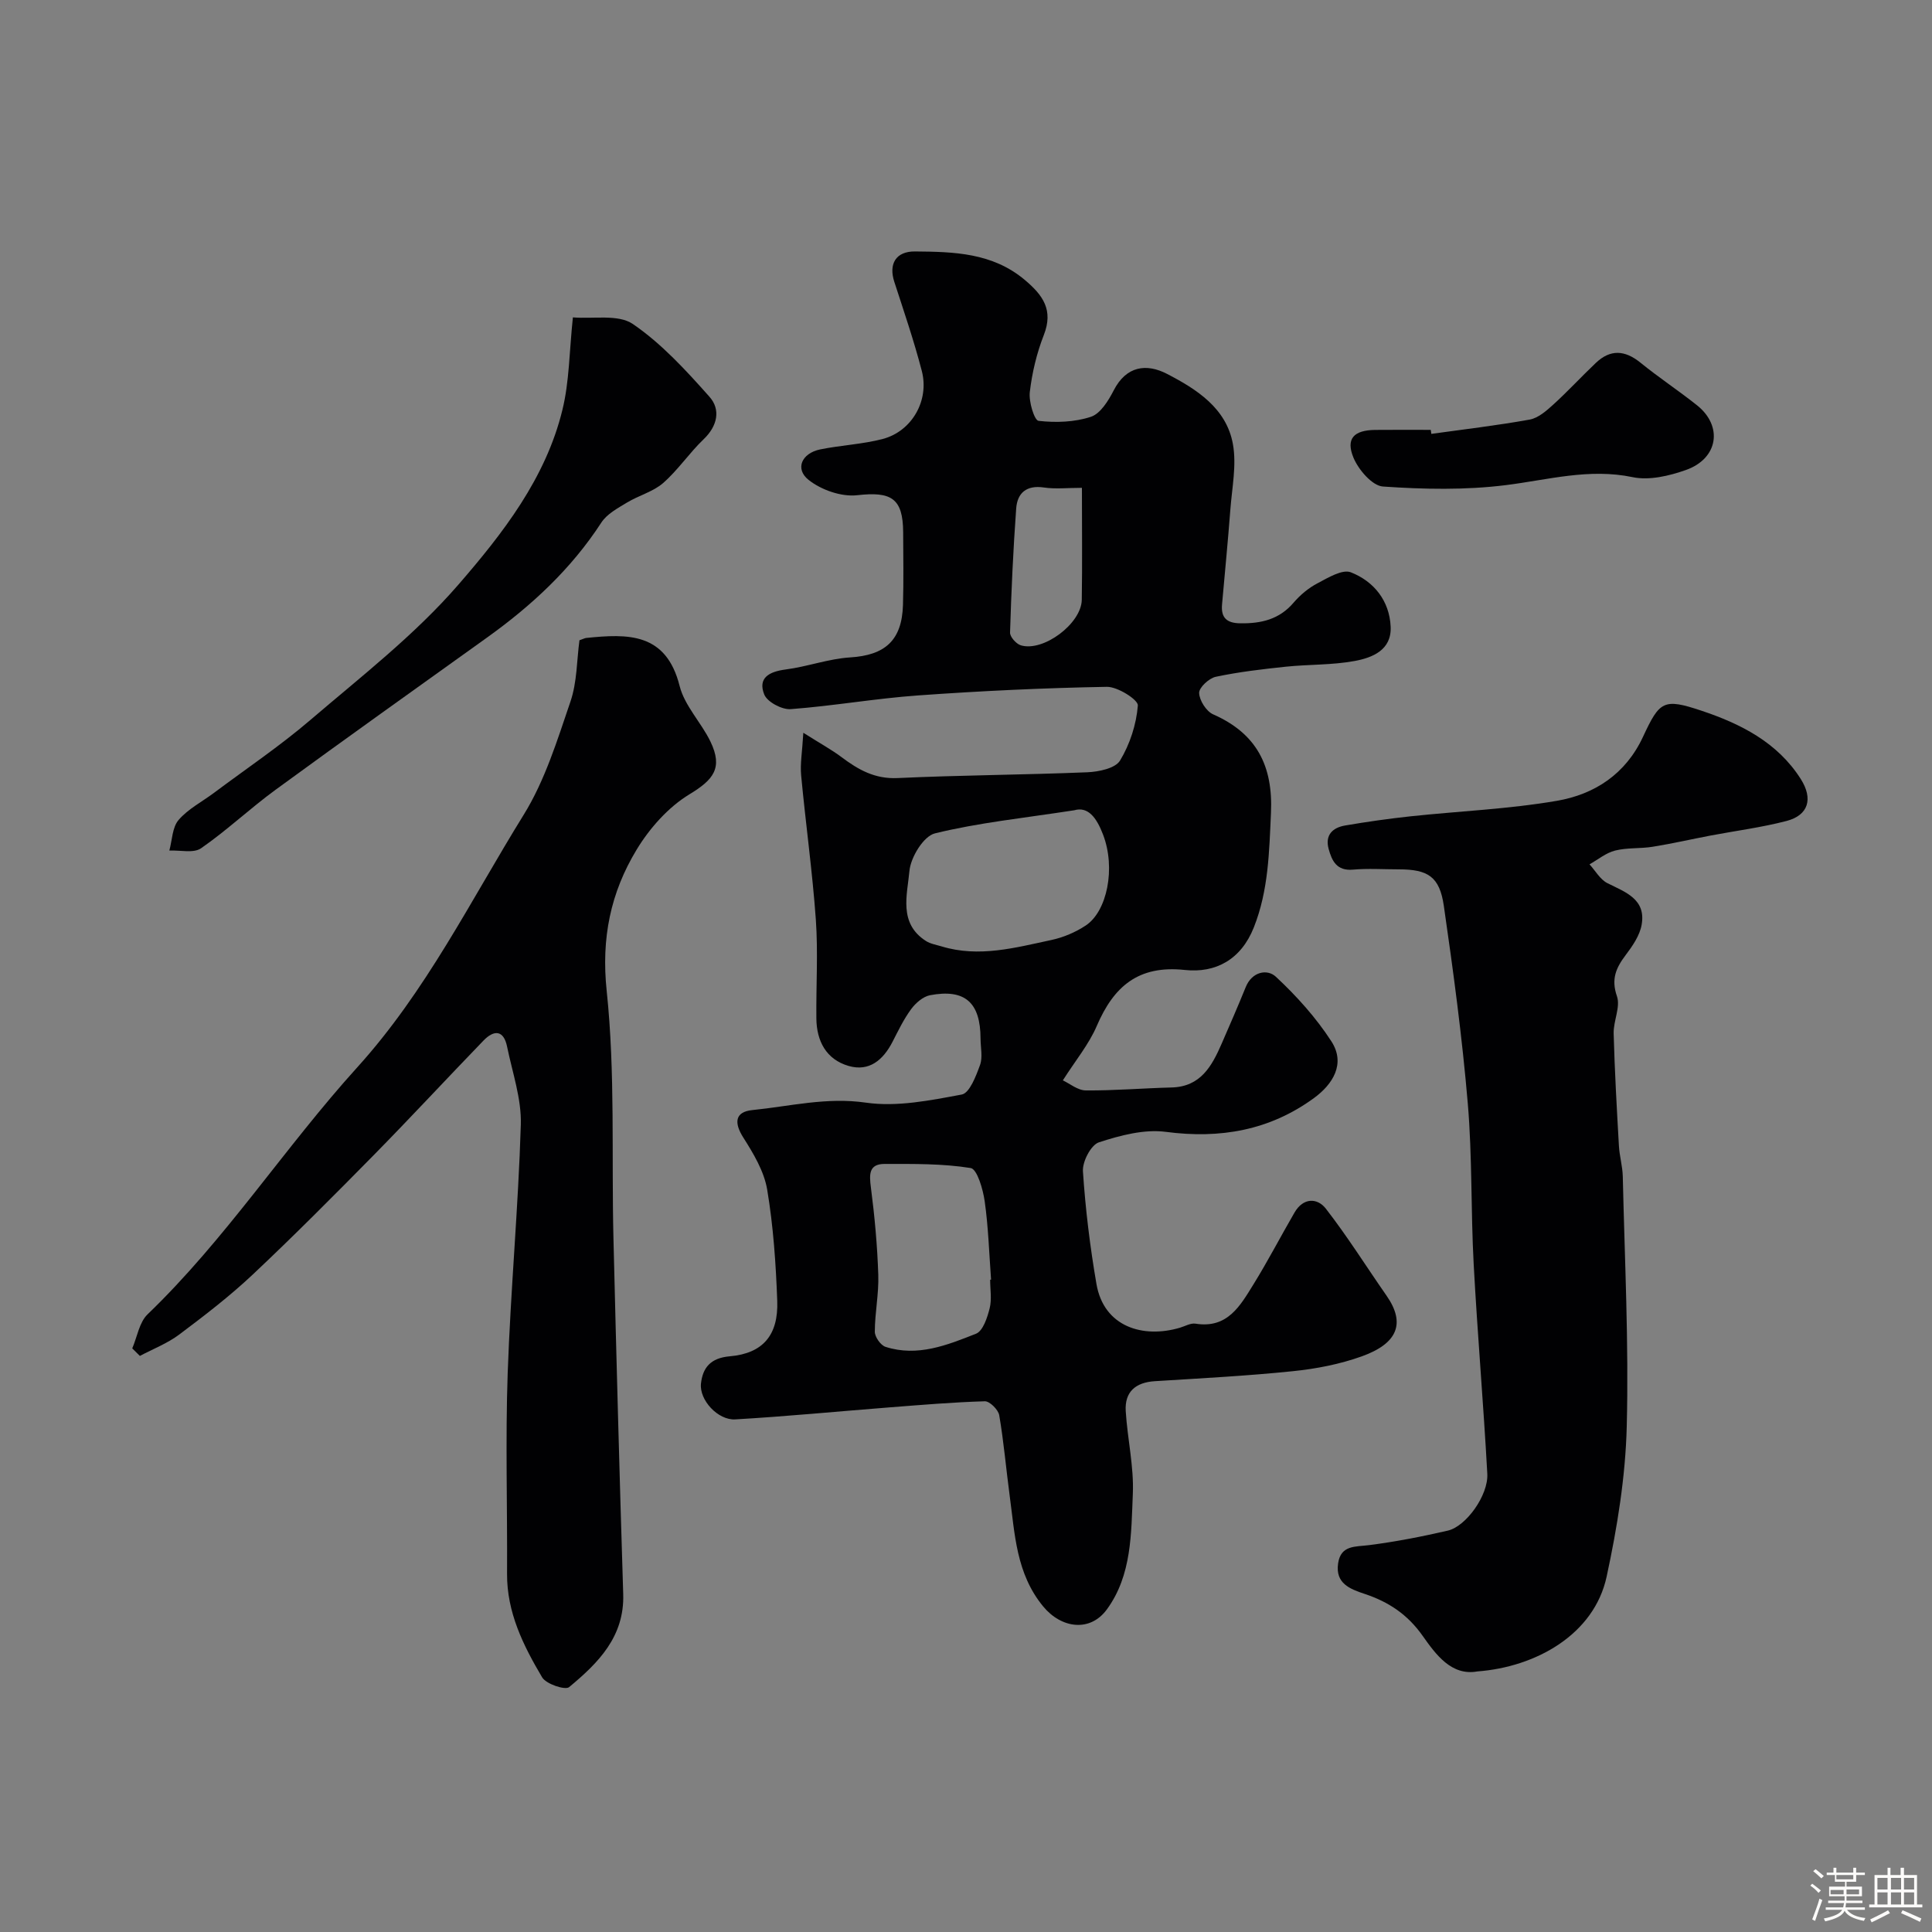 <svg enable-background="new 0 0 400 400" viewBox="0 0 400 400" xmlns="http://www.w3.org/2000/svg"><rect x="0" y="0" width="400" height="400" fill="#808080" stroke="none"/><path d="m374.8 390.4.4-.4c.7.5 1.3 1 1.8 1.4l-.5.5c-.5-.6-1.1-1.1-1.7-1.5zm1 7.3-.6-.3c.5-1.4 1.1-2.8 1.5-4.3.2.1.4.2.6.3-.5 1.3-1 2.8-1.5 4.3zm-.4-10.3.5-.4c.4.3 1 .8 1.7 1.4l-.5.5c-.5-.5-1.1-1-1.7-1.5zm2.5.3h1.7v-1h.6v1h3.5v-1h.6v1h1.8v.5h-1.8v1.4h-2v1h3.2v2h-3.2v.9h3.3v.5h-3.4c0 .3-.1.6-.1.9h4v.5h-3.7c.7.9 1.9 1.5 3.8 1.7-.1.2-.2.4-.3.6-2.1-.4-3.5-1.1-4-2.1-.4 1-1.8 1.7-4 2.2-.1-.2-.2-.4-.3-.6 2.1-.4 3.4-1 3.8-1.8h-3.4v-.5h3.6c.1-.3.1-.6.2-.9h-3.3v-.5h3.4c0-.3 0-.6 0-.9h-3.2v-2h3.3v-1h-2.1v-1.4h-1.7v-.5zm1.1 3.5v1h2.7c0-.3 0-.4 0-.4 0-.1 0-.2 0-.2 0-.1 0-.2 0-.3h-2.7zm1.2-3v.9h3.5v-.9zm4.7 3h-2.6v.6.4h2.6z" fill="#fcfbfa"/><path d="m393.6 386.7h.6v1.5h2.7v6.1h1.1v.6h-11v-.6h1.1v-6.1h2.7v-1.5h.6v1.5h2.1v-1.5zm-2.7 8.8.4.6c-1.2.6-2.5 1.3-3.8 1.9-.1-.2-.2-.4-.3-.6 1.2-.6 2.5-1.2 3.7-1.9zm-2.2-6.7v2.4h2.1v-2.4zm0 3v2.5h2.1v-2.5zm2.8-3v2.4h2.1v-2.4zm0 3v2.5h2.1v-2.5zm6 6.1c-1.4-.7-2.7-1.3-3.9-1.8l.3-.6c1.5.6 2.7 1.2 3.9 1.7zm-1.2-9.1h-2.1v2.4h2.1zm-2.1 3v2.5h2.1v-2.5z" fill="#fcfbfa"/><g fill="#010103"><path d="m166.32 151.71c3.65 2.31 5.88 3.52 7.89 5.03 3.47 2.61 6.9 4.57 11.62 4.35 13.09-.61 26.2-.66 39.29-1.2 2.36-.1 5.79-.81 6.77-2.42 2.04-3.37 3.38-7.49 3.69-11.41.09-1.17-4.17-3.89-6.41-3.86-13.04.23-26.08.85-39.09 1.78-8.82.63-17.57 2.18-26.39 2.84-1.81.13-4.84-1.49-5.46-3.03-1.38-3.46 1.04-4.74 4.42-5.18 4.49-.58 8.88-2.22 13.36-2.5 7.2-.45 10.72-3.48 10.94-10.85.15-5.02.06-10.04.04-15.06-.04-7.08-2.48-8.47-9.53-7.67-3.26.37-7.45-1.1-10.06-3.18-2.86-2.28-1.41-5.51 2.39-6.3 4.29-.88 8.76-1.06 12.98-2.17 6.04-1.6 9.67-7.97 8.08-14.08-1.62-6.23-3.71-12.34-5.7-18.47-1.19-3.69.32-6.31 4.31-6.27 8.02.07 16 .25 22.72 5.9 3.76 3.17 5.96 6.22 3.93 11.41-1.47 3.75-2.43 7.8-2.9 11.8-.24 1.99.94 5.86 1.81 5.96 3.57.41 7.47.28 10.85-.84 1.98-.66 3.62-3.35 4.72-5.48 2.61-5.08 6.8-5.59 11.01-3.41 6.14 3.17 12.32 7.11 13.66 14.54.79 4.35-.19 9.05-.53 13.58-.5 6.55-1.14 13.09-1.72 19.63-.24 2.74.96 3.86 3.77 3.9 4.32.06 8.07-.79 11.04-4.27 1.36-1.59 3.09-3.04 4.94-4.01 2.18-1.15 5.16-2.97 6.92-2.28 4.77 1.88 8 5.88 8.24 11.27.22 4.82-3.77 6.41-7.45 7.09-4.66.86-9.49.69-14.23 1.18-4.86.51-9.75 1.08-14.52 2.09-1.41.3-3.48 2.22-3.45 3.35.05 1.55 1.48 3.8 2.9 4.43 9.02 3.97 12.42 10.69 11.97 20.4-.37 8.07-.5 16.01-3.54 23.69-2.64 6.68-7.91 9.52-14.3 8.83-9.61-1.03-14.7 3.39-18.22 11.58-1.64 3.83-4.42 7.17-7.03 11.28 1.43.66 3.08 2.07 4.75 2.08 5.91.05 11.83-.46 17.75-.61 6.05-.15 8.36-4.44 10.39-9.09 1.69-3.88 3.38-7.76 4.97-11.68 1.3-3.23 4.46-3.82 6.24-2.16 4.29 3.99 8.32 8.47 11.5 13.38 3 4.64.29 8.9-3.62 11.75-9.15 6.68-19.39 8.47-30.65 6.99-4.49-.59-9.45.73-13.87 2.17-1.64.54-3.43 3.99-3.3 5.99.51 7.81 1.47 15.62 2.8 23.34 1.53 8.88 9.63 11.3 17.25 9.06 1.09-.32 2.24-1.01 3.26-.85 6.64 1.07 9.27-3.74 12.01-8.16 3-4.85 5.63-9.93 8.5-14.87 1.78-3.06 4.69-3.08 6.48-.77 4.49 5.78 8.38 12.01 12.57 18.02 3.97 5.71 2.28 9.89-5.14 12.55-4.55 1.63-9.45 2.58-14.27 3.07-9.5.98-19.05 1.47-28.58 2.07-3.98.25-6.26 2.2-6.02 6.19.35 5.73 1.71 11.46 1.47 17.14-.35 8.2-.19 16.81-5.36 23.9-3.48 4.78-9.43 3.97-13.19-.58-5.63-6.82-5.87-15-6.96-23.04-.74-5.52-1.21-11.08-2.15-16.56-.2-1.15-1.97-2.91-2.97-2.89-6.58.19-13.15.75-19.72 1.26-10.66.83-21.3 1.87-31.97 2.49-3.57.21-7.47-4.01-7.09-7.43.36-3.23 1.94-5.28 5.94-5.63 6.9-.59 10.1-4.4 9.85-11.45-.28-7.7-.81-15.46-2.08-23.05-.63-3.78-2.83-7.46-4.94-10.78-1.92-3.01-1.81-5.33 1.86-5.7 7.78-.78 15.37-2.72 23.51-1.54 6.43.93 13.33-.46 19.85-1.68 1.62-.3 2.95-3.82 3.78-6.1.59-1.62.12-3.62.11-5.46-.01-7.49-3.22-10.37-10.46-9-1.45.28-2.97 1.61-3.9 2.87-1.54 2.09-2.68 4.47-3.87 6.79-1.93 3.74-4.81 6.22-9.09 4.98-4.61-1.34-6.62-5.12-6.67-9.82-.07-6.83.37-13.69-.11-20.49-.71-9.96-2.11-19.88-3.04-29.83-.23-2.42.23-4.95.45-8.84zm56.08 16.05c-10.51 1.62-19.83 2.57-28.83 4.78-2.35.57-5.02 4.94-5.28 7.78-.45 4.93-2.31 10.85 3.43 14.51.93.59 2.13.78 3.22 1.11 7.74 2.36 15.26.27 22.76-1.33 2.47-.53 4.96-1.59 7.07-2.98 4.44-2.91 6.28-11.87 3.6-18.85-1.34-3.5-3.1-5.86-5.97-5.02zm-17.4 97.19c.06-.01.13-.01.19-.02-.4-5.41-.56-10.86-1.32-16.22-.35-2.48-1.56-6.66-2.9-6.88-5.84-.94-11.87-.85-17.82-.85-3.29 0-3.19 2.18-2.84 4.87.78 6 1.33 12.06 1.53 18.1.13 3.91-.71 7.84-.72 11.77 0 1.08 1.21 2.81 2.22 3.13 6.61 2.13 12.77-.36 18.74-2.72 1.43-.57 2.33-3.32 2.81-5.23.48-1.87.11-3.96.11-5.95zm19-163.95c-2.98 0-5.48.29-7.88-.07-3.61-.53-5.5 1.14-5.73 4.36-.62 8.54-1.01 17.11-1.27 25.67-.03.89 1.26 2.34 2.21 2.64 4.64 1.43 12.55-4.46 12.64-9.41.12-7.46.03-14.93.03-23.19z"/><path d="m305.88 346.05c-5.37.98-8.61-3.51-11.33-7.36-3.15-4.47-7.09-7.05-11.99-8.68-3.1-1.03-6.12-2.19-5.52-6.32.55-3.83 3.56-3.42 6.43-3.79 5.47-.7 10.9-1.76 16.28-3 3.79-.88 8.42-7.31 8.18-11.77-.79-14.47-2.04-28.92-2.82-43.4-.6-11.08-.28-22.23-1.22-33.27-1.16-13.68-2.99-27.31-4.96-40.91-.88-6.07-3.29-7.56-9.34-7.56-3.16 0-6.35-.22-9.49.06-3.34.29-4.34-1.8-5.02-4.29-.79-2.88.84-4.41 3.41-4.85 4.49-.77 9.01-1.41 13.54-1.9 10.11-1.08 20.32-1.49 30.31-3.21 7.78-1.34 14.22-5.51 17.82-13.24 3.45-7.41 4.23-8.05 12.1-5.42 8.06 2.69 15.75 6.53 20.59 14.18 2.56 4.05 1.59 7.46-2.96 8.65-5.17 1.35-10.51 2.03-15.78 3.03-3.98.76-7.93 1.67-11.92 2.31-2.58.42-5.29.16-7.8.79-1.89.47-3.54 1.87-5.3 2.85 1.22 1.33 2.2 3.14 3.71 3.9 3.74 1.87 8 3.3 7.09 8.58-.38 2.23-1.88 4.41-3.3 6.29-2 2.65-3.06 4.97-1.82 8.54.77 2.22-.75 5.13-.68 7.72.21 7.76.65 15.52 1.09 23.27.12 2.12.75 4.21.8 6.32.39 17.26 1.26 34.53.82 51.77-.26 10.39-1.96 20.87-4.16 31.07-2.59 12.03-14.7 18.74-26.76 19.64z"/><path d="m27.38 279.17c1.03-2.39 1.45-5.4 3.18-7.06 16.21-15.59 28.41-34.57 43.39-51.11 14.29-15.78 23.49-34.57 34.47-52.3 4.4-7.1 6.95-15.43 9.68-23.43 1.39-4.05 1.31-8.6 1.87-12.71.78-.27 1.08-.44 1.4-.48 8.57-.87 16.54-1.18 19.34 9.95 1.03 4.1 4.47 7.55 6.38 11.5 2.65 5.49.6 7.92-4.33 10.91-4.4 2.67-8.27 7.03-10.97 11.5-5.36 8.86-7.34 18.27-6.18 29.23 1.79 16.95.98 34.16 1.4 51.26.6 24.54 1.25 49.07 2.02 73.6.28 8.85-5.2 14.29-11.2 19.27-.82.68-4.77-.64-5.59-2.03-3.9-6.58-7.31-13.44-7.26-21.45.08-13.83-.35-27.68.13-41.49.6-17.17 2.2-34.31 2.72-51.48.16-5.35-1.74-10.77-2.84-16.14-.71-3.48-2.7-3.53-4.88-1.28-7.61 7.87-15.05 15.91-22.73 23.72-8.23 8.36-16.5 16.68-25.04 24.72-4.76 4.48-9.99 8.5-15.23 12.43-2.45 1.84-5.42 2.98-8.15 4.43-.52-.53-1.05-1.05-1.58-1.56z"/><path d="m118.61 65.71c4.22.36 9.38-.7 12.41 1.37 5.96 4.07 11.02 9.61 15.87 15.07 2.34 2.63 1.69 6.02-1.21 8.79-2.97 2.84-5.3 6.37-8.38 9.06-2.08 1.82-5.06 2.57-7.49 4.05-1.91 1.16-4.14 2.35-5.3 4.13-6.26 9.64-14.48 17.24-23.73 23.86-14.59 10.46-29.22 20.87-43.71 31.46-5.29 3.86-10.08 8.41-15.45 12.13-1.55 1.07-4.34.36-6.56.47.59-2.15.6-4.81 1.92-6.34 1.97-2.29 4.87-3.77 7.35-5.63 6.67-4.99 13.61-9.66 19.92-15.06 10.53-9.01 21.65-17.63 30.66-28.03 9.17-10.58 18.09-22.02 21.53-36.18 1.44-5.84 1.42-12.05 2.17-19.15z"/><path d="m296.34 89.83c6.79-.95 13.61-1.74 20.36-2.96 1.76-.32 3.45-1.8 4.86-3.08 3.05-2.77 5.85-5.82 8.85-8.66 3-2.85 6-2.66 9.22-.05 3.8 3.09 7.9 5.79 11.73 8.84 5.41 4.32 4.38 11.03-2.32 13.39-3.45 1.22-7.58 2.2-11.02 1.48-9.05-1.89-17.51.56-26.26 1.65-8.38 1.05-16.99.87-25.43.29-2.22-.15-5.06-3.46-6.1-5.95-1.65-3.98.08-5.72 4.5-5.77 3.83-.04 7.66-.01 11.49-.01.05.28.09.55.12.83z"/></g></svg>